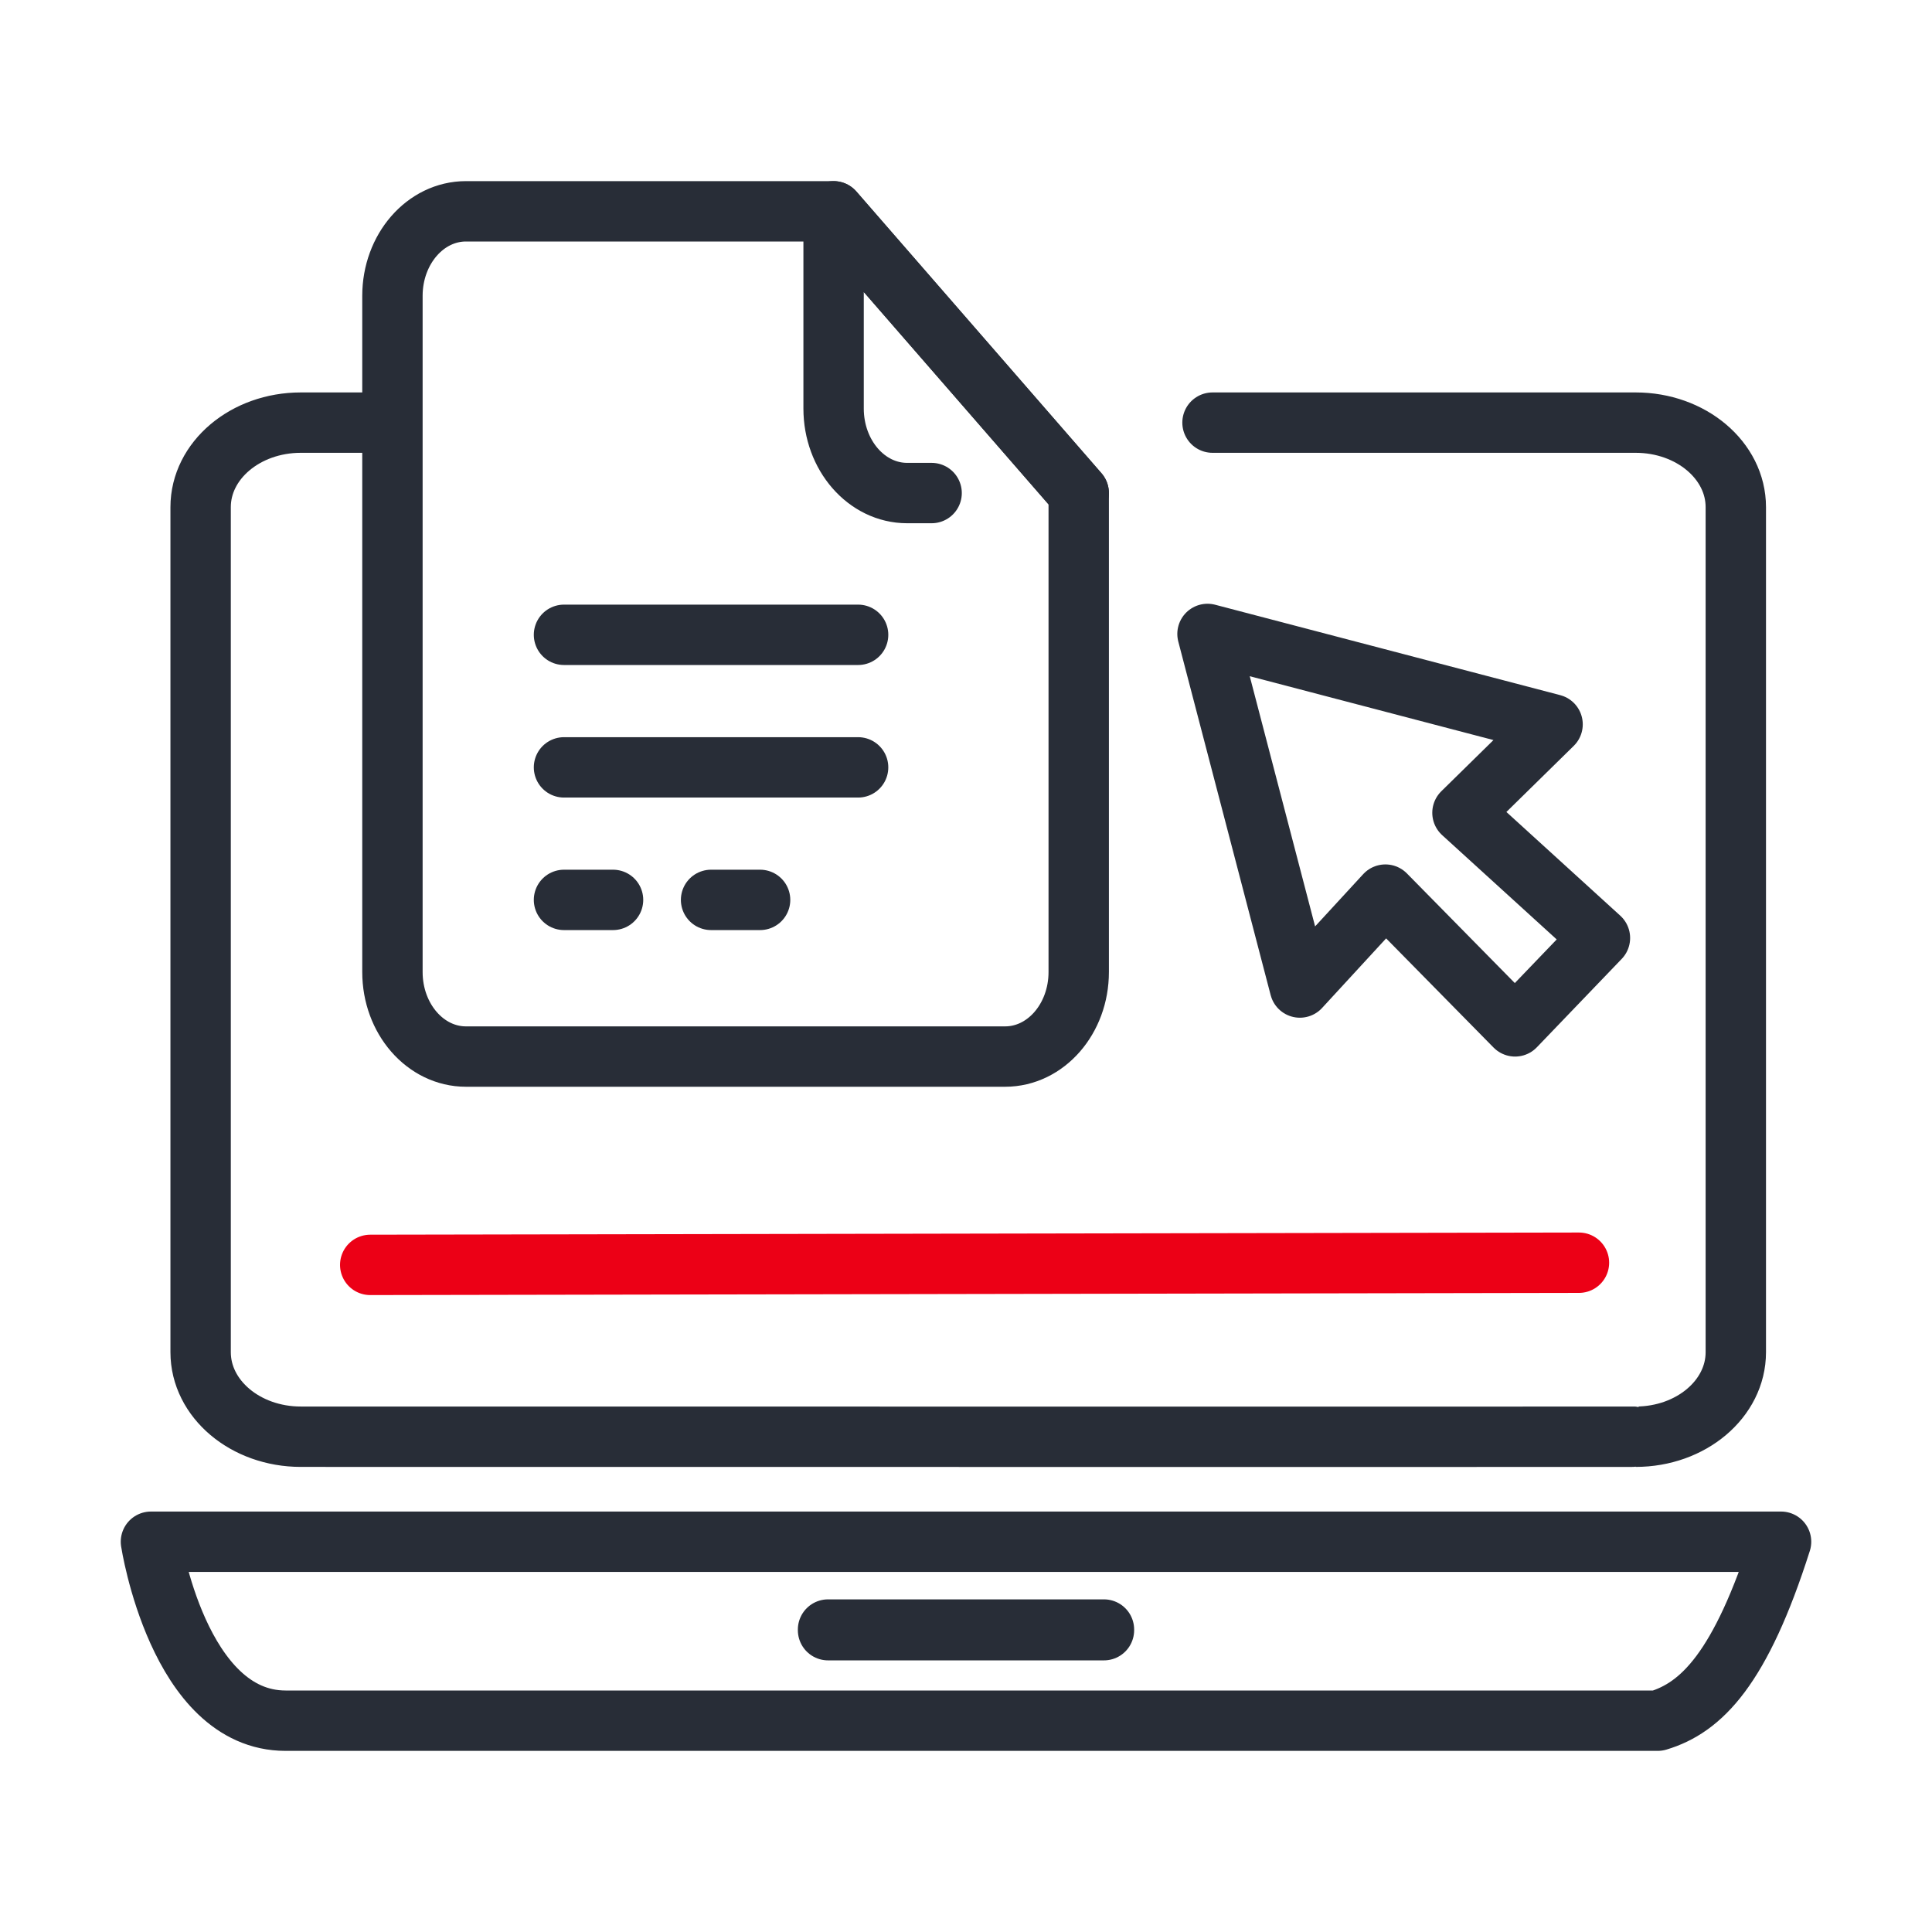 <?xml version="1.0" encoding="UTF-8"?>
<svg width="64px" height="64px" viewBox="0 0 64 64" version="1.1" xmlns="http://www.w3.org/2000/svg" xmlns:xlink="http://www.w3.org/1999/xlink">
    <title>Online Bewerbung</title>
    <g id="Online-Bewerbung" stroke="none" stroke-width="1" fill="none" fill-rule="evenodd">
        <g id="Group" transform="translate(5, 7)">
            <g id="Group-26" transform="translate(0, 7)">
                <polygon id="Fill-1" fill="#878C96" points="25.334 33.5 21 33.5 34 33.5"></polygon>
                <g id="Group-25">
                    <path d="M7.166,0 L4.964,0 C3.131,0 1.646,1.253 1.646,2.799 L1.646,30.794 C1.646,32.34 3.131,33.593 4.964,33.593 C4.964,33.593 49.236,33.598 49.185,33.593 C51.016,33.593 52.501,32.34 52.501,30.794 L52.501,2.799 C52.501,1.253 51.016,0 49.185,0 L35.166,0" id="Stroke-6" stroke="#282D37" stroke-width="2" stroke-linecap="round" stroke-linejoin="round"></path>
                    <line x1="7.264" y1="27.901" x2="47.305" y2="27.829" id="Stroke-8" stroke="#EC0016" stroke-width="2" stroke-linecap="round" stroke-linejoin="round"></line>
                    <path d="M54,37.072 L0,37.072 C0,37.072 0.906,43 4.46,43 L49.914,43 C51.359,42.569 52.661,41.279 54,37.072 Z" id="Stroke-12" stroke="#282D37" stroke-width="2" stroke-linecap="round" stroke-linejoin="round"></path>
                    <polygon id="Fill-14" fill="#878C96" points="22.43 40.002 31.57 40.002 31.57 39.981 22.43 39.981"></polygon>
                    <polygon id="Stroke-16" stroke="#282D37" stroke-width="2" stroke-linecap="round" stroke-linejoin="round" points="22.43 40.002 31.57 40.002 31.57 39.981 22.43 39.981"></polygon>
                </g>
            </g>
            <g id="Group-18" transform="translate(8, 0)" stroke="#282D37" stroke-linecap="round" stroke-linejoin="round" stroke-width="2">
                <g id="Group-17">
                    <path d="M22.733,9.333 L14.614,0 L14.614,6.534 C14.614,8.08 15.704,9.333 17.05,9.333 L17.861,9.333" id="Stroke-5"></path>
                    <path d="M14.614,0 L2.435,0 C1.09,0 0,1.253 0,2.8 L0,25.2 C0,26.747 1.09,28 2.435,28 L20.297,28 C21.643,28 22.734,26.747 22.734,25.2 L22.734,9.333 L14.614,0 Z" id="Stroke-7"></path>
                    <line x1="5.683" y1="14.029" x2="15.426" y2="14.029" id="Stroke-9"></line>
                    <line x1="5.683" y1="18.42" x2="15.426" y2="18.42" id="Stroke-11"></line>
                    <line x1="10.555" y1="22.81" x2="12.179" y2="22.81" id="Stroke-13"></line>
                    <line x1="5.683" y1="22.81" x2="7.308" y2="22.81" id="Stroke-15"></line>
                </g>
            </g>
            <g id="Group-4" transform="translate(35, 14)" stroke="#282D37" stroke-linecap="round" stroke-linejoin="round" stroke-width="2">
                <polygon id="Stroke-2" points="3.06 11.713 0 0 11.431 2.995 8.446 5.925 13 10.072 10.189 13 5.893 8.635"></polygon>
            </g>
        </g>
    </g>
</svg>